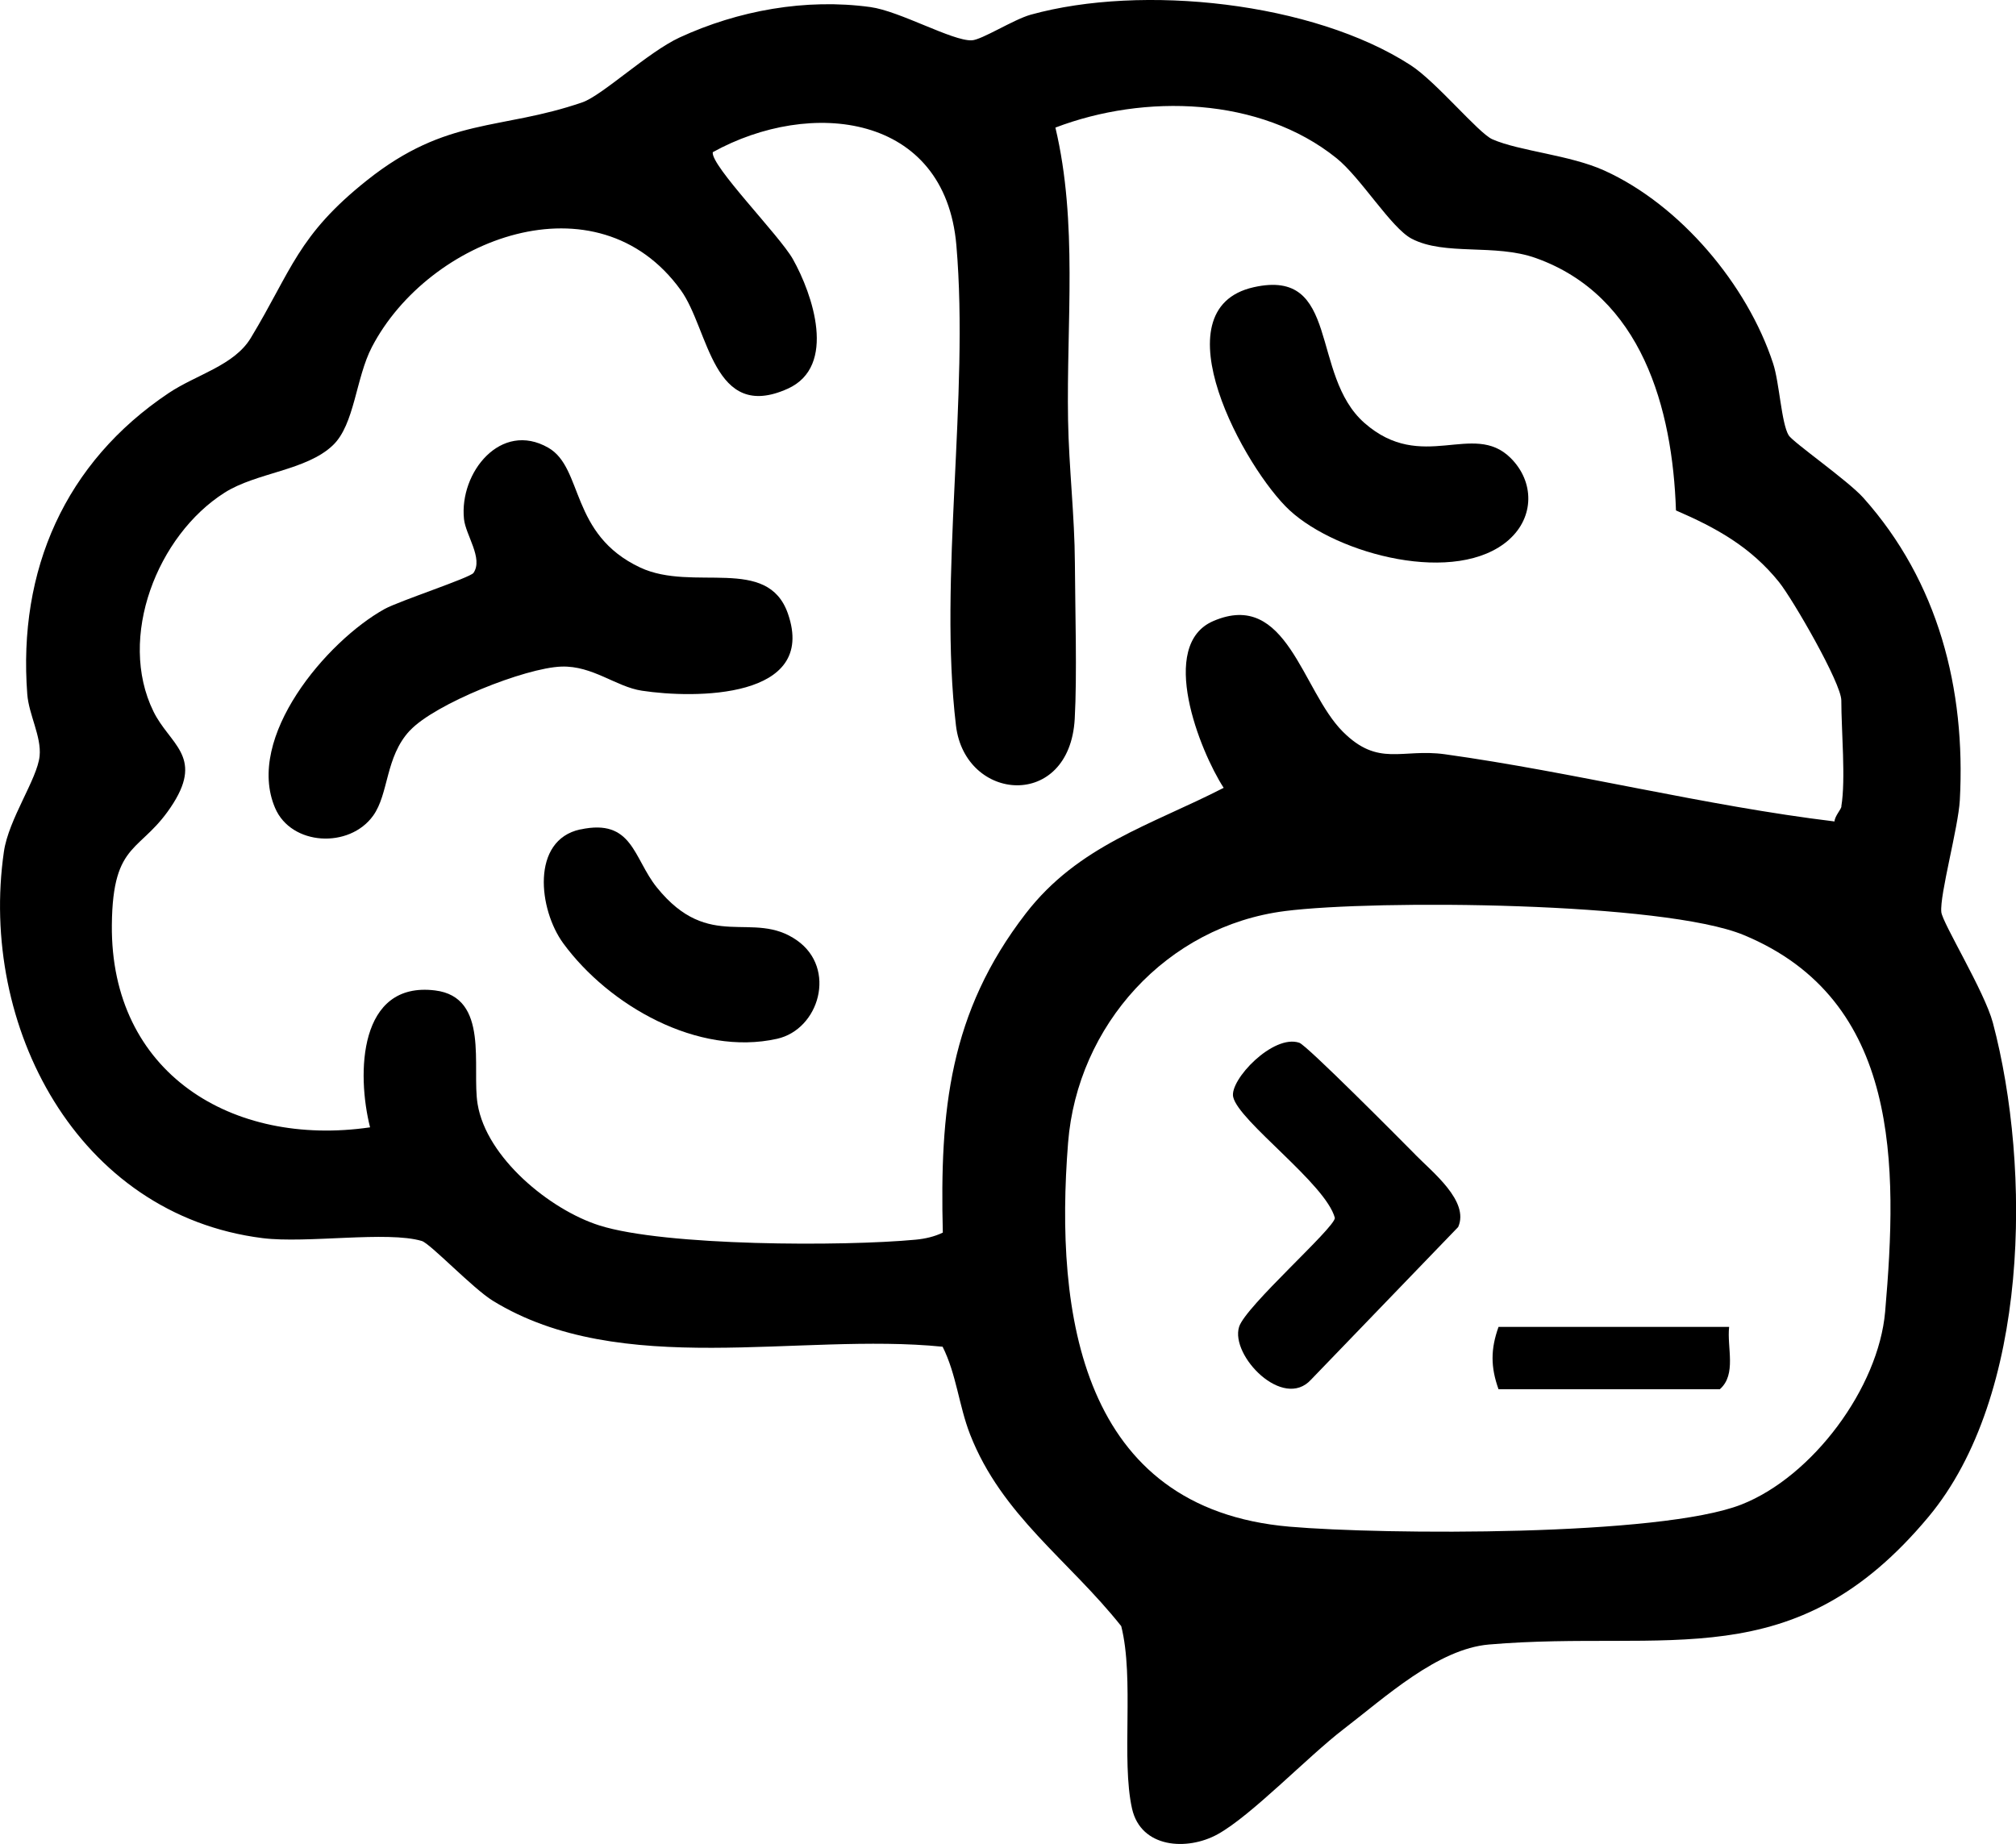 <?xml version="1.0" encoding="UTF-8"?>
<svg id="Calque_1" data-name="Calque 1" xmlns="http://www.w3.org/2000/svg" viewBox="0 0 248.36 227.21">
  <defs>
    <style>
      .cls-1 {
        fill:rgb(0, 0, 0);
      }

      .cls-2 {
        fill: none;
      }
    </style>
  </defs>
  <path class="cls-2" d="M116.12,165.93c1.71,3.44,1.99,7.25,3.39,10.82,3.9,9.99,12.17,15.5,18.62,23.62,1.63,6.47-.02,16.45,1.33,22.48,1.09,4.89,6.8,5.22,10.53,3.17,4.16-2.28,11.1-9.56,15.49-12.93,5.17-3.97,11.62-9.92,17.96-10.46,22.09-1.88,37.51,4.21,54.15-15.74,12.41-14.88,12.69-42.84,7.92-60.87-1.02-3.87-6.21-12.31-6.35-13.63-.21-2.1,2.1-10.46,2.28-13.8.75-13.7-2.66-26.92-11.89-37.25-1.91-2.13-8.7-6.86-9.2-7.7-.9-1.51-1.13-6.46-1.91-8.84-3.16-9.71-11.45-19.53-20.78-23.77-4.24-1.92-10.46-2.39-13.81-3.86-1.7-.75-6.89-7.08-10.07-9.13C161.75.24,140.69-1.99,126.99,1.81c-2.14.59-6.04,3.11-7.27,3.16-2.41.09-8.85-3.6-12.49-4.1-7.95-1.09-16.29.42-23.5,3.75-3.92,1.81-9.52,7.14-11.98,7.99-10.12,3.49-16.65,1.74-26.51,9.59-8.57,6.81-9.29,11.1-14.34,19.45-2.06,3.41-6.69,4.5-10.11,6.78C8,56.98,2.2,70.25,3.36,85.53c.19,2.53,1.76,5.22,1.52,7.62-.28,2.82-3.82,7.75-4.4,11.79-3.09,21.42,8.98,44.73,31.87,47.6,5.46.68,15.36-.91,19.61.35,1.04.31,6.31,5.87,8.76,7.37,15.76,9.68,37.72,3.88,55.4,5.66Z"/>
  <path class="cls-1" d="M116.12,165.93c-17.68-1.78-39.64,4.02-55.4-5.66-2.45-1.5-7.72-7.06-8.76-7.37-4.26-1.26-14.16.33-19.61-.35C9.46,149.67-2.61,126.36.48,104.94c.58-4.03,4.12-8.96,4.4-11.79.24-2.4-1.33-5.09-1.52-7.62-1.16-15.28,4.64-28.55,17.42-37.1,3.42-2.29,8.05-3.38,10.11-6.78,5.05-8.35,5.77-12.64,14.34-19.45,9.86-7.84,16.39-6.1,26.51-9.59,2.46-.85,8.06-6.17,11.98-7.99,7.21-3.33,15.55-4.84,23.5-3.75,3.65.5,10.09,4.19,12.49,4.1,1.24-.05,5.13-2.56,7.27-3.16,13.7-3.8,34.76-1.57,46.8,6.22,3.17,2.05,8.37,8.39,10.07,9.13,3.35,1.47,9.57,1.93,13.81,3.86,9.33,4.23,17.61,14.06,20.78,23.77.78,2.38,1.01,7.33,1.91,8.84.5.84,7.29,5.57,9.2,7.7,9.23,10.33,12.63,23.55,11.89,37.25-.18,3.34-2.5,11.71-2.28,13.8.13,1.33,5.32,9.77,6.35,13.63,4.77,18.02,4.49,45.98-7.92,60.87-16.63,19.95-32.06,13.86-54.15,15.74-6.34.54-12.78,6.49-17.96,10.46-4.39,3.37-11.33,10.64-15.49,12.93-3.73,2.05-9.43,1.72-10.53-3.17-1.35-6.03.3-16.01-1.33-22.48-6.44-8.12-14.72-13.64-18.62-23.62-1.39-3.57-1.67-7.38-3.39-10.82ZM226.84,99.36c.56-3.34,0-9.33,0-13.06,0-2.13-6-12.5-7.68-14.59-3.48-4.32-7.69-6.66-12.69-8.82-.42-12.59-4.21-26.45-17.28-31.1-5.06-1.8-11.19-.24-15.28-2.38-2.53-1.32-6.26-7.52-9.27-9.93-9.4-7.56-23.65-7.95-34.62-3.76,2.78,11.71,1.35,24.03,1.56,36.06.1,5.8.81,11.79.84,17.59.03,5.68.28,13.83-.02,19.21-.64,11.27-13.5,10.26-14.63.82-2.16-18.18,1.65-40.55.05-59.18-1.4-16.29-17.98-18.12-30.01-11.47-.29,1.64,8.23,10.27,9.87,13.18,2.42,4.3,5.48,13.2-.63,15.96-9.28,4.19-9.68-7.29-13.18-12.14-10.32-14.3-31.05-6.42-38.05,7-2,3.83-2.12,9.53-4.8,12.1-3.27,3.14-9.43,3.36-13.35,5.85-8.29,5.26-13.23,17.84-8.77,26.95,1.96,4.01,6.11,5.48,2.47,11.29-3.93,6.26-7.49,4.43-7.59,15.01-.18,18.27,14.83,27.42,31.81,24.95-1.67-6.62-1.42-18.02,8-16.87,6.77.83,4.5,9.49,5.25,14.01,1.09,6.6,8.89,13.01,15.01,14.95,8.1,2.56,30.1,2.59,38.96,1.75,1.16-.11,2.3-.37,3.34-.87-.38-15.05.79-27.1,10.22-39.32,6.48-8.39,15.37-10.86,24.38-15.48-2.96-4.58-8.13-17.6-1.28-20.55,9.07-3.91,10.91,8.57,15.95,13.62,4.4,4.41,7.26,2.06,12.57,2.79,15.82,2.2,32.12,6.36,48.01,8.28.04-.67.79-1.44.86-1.85ZM158.32,112.25c-14.6,1.85-25.6,14.1-26.74,28.56-1.67,21.11,1.58,45.06,27.26,47.29,11.67,1.01,45.68,1.21,55.7-2.73,8.75-3.44,16.89-14.37,17.7-23.77,1.55-17.94,1.93-38.36-17.41-46.39-9.85-4.09-45.29-4.38-56.52-2.96Z"/>
  <path class="cls-1" d="M50.47,90.03c-3.02,3.26-2.55,7.75-4.5,10.47-2.93,4.08-10.09,3.71-12.08-.95-3.72-8.69,6.35-20.56,13.5-24.52,1.78-.98,10.53-3.85,10.94-4.44,1.23-1.79-.97-4.66-1.17-6.65-.59-5.72,4.55-12.12,10.38-8.78,4.36,2.49,2.63,10.69,11.34,14.77,6.53,3.05,15.68-1.54,18.19,5.68,3.66,10.55-11.53,10.48-18,9.49-3.18-.48-6.05-3.1-9.91-2.97-4.45.15-15.61,4.59-18.67,7.89Z"/>
  <path class="cls-1" d="M185.91,66.49c-6.44,5.72-21.11,1.85-27.03-3.61-5.45-5.03-16.42-24.79-4.44-27.49,10.74-2.41,6.9,10.8,13.66,16.73,7.09,6.22,13.36-.27,17.98,4.29,2.99,2.95,2.93,7.32-.17,10.07Z"/>
  <path class="cls-1" d="M71.49,102.2c6.46-1.4,6.53,3.54,9.43,7.14,6.5,8.06,11.81,2.68,17.27,6.53,4.92,3.46,2.74,10.96-2.46,12.12-9.75,2.18-20.7-4.08-26.33-11.75-3.06-4.17-4.02-12.73,2.09-14.05Z"/>
  <path class="cls-1" d="M174.35,142.26c2.16,2.2,6.69,5.75,5.29,8.92l-18.12,18.8c-3.45,3.81-9.98-2.96-8.87-6.5.79-2.53,11.7-12.11,11.8-13.41-1.09-4.2-11.87-11.92-12.53-14.92-.46-2.1,4.93-7.77,8.15-6.67.94.32,12.48,11.95,14.29,13.78Z"/>
  <path class="cls-1" d="M213.02,163.49c-.29,2.53.95,5.85-1.15,7.68h-27.26c-.98-2.74-.98-4.94,0-7.68h28.42Z"/>
</svg>